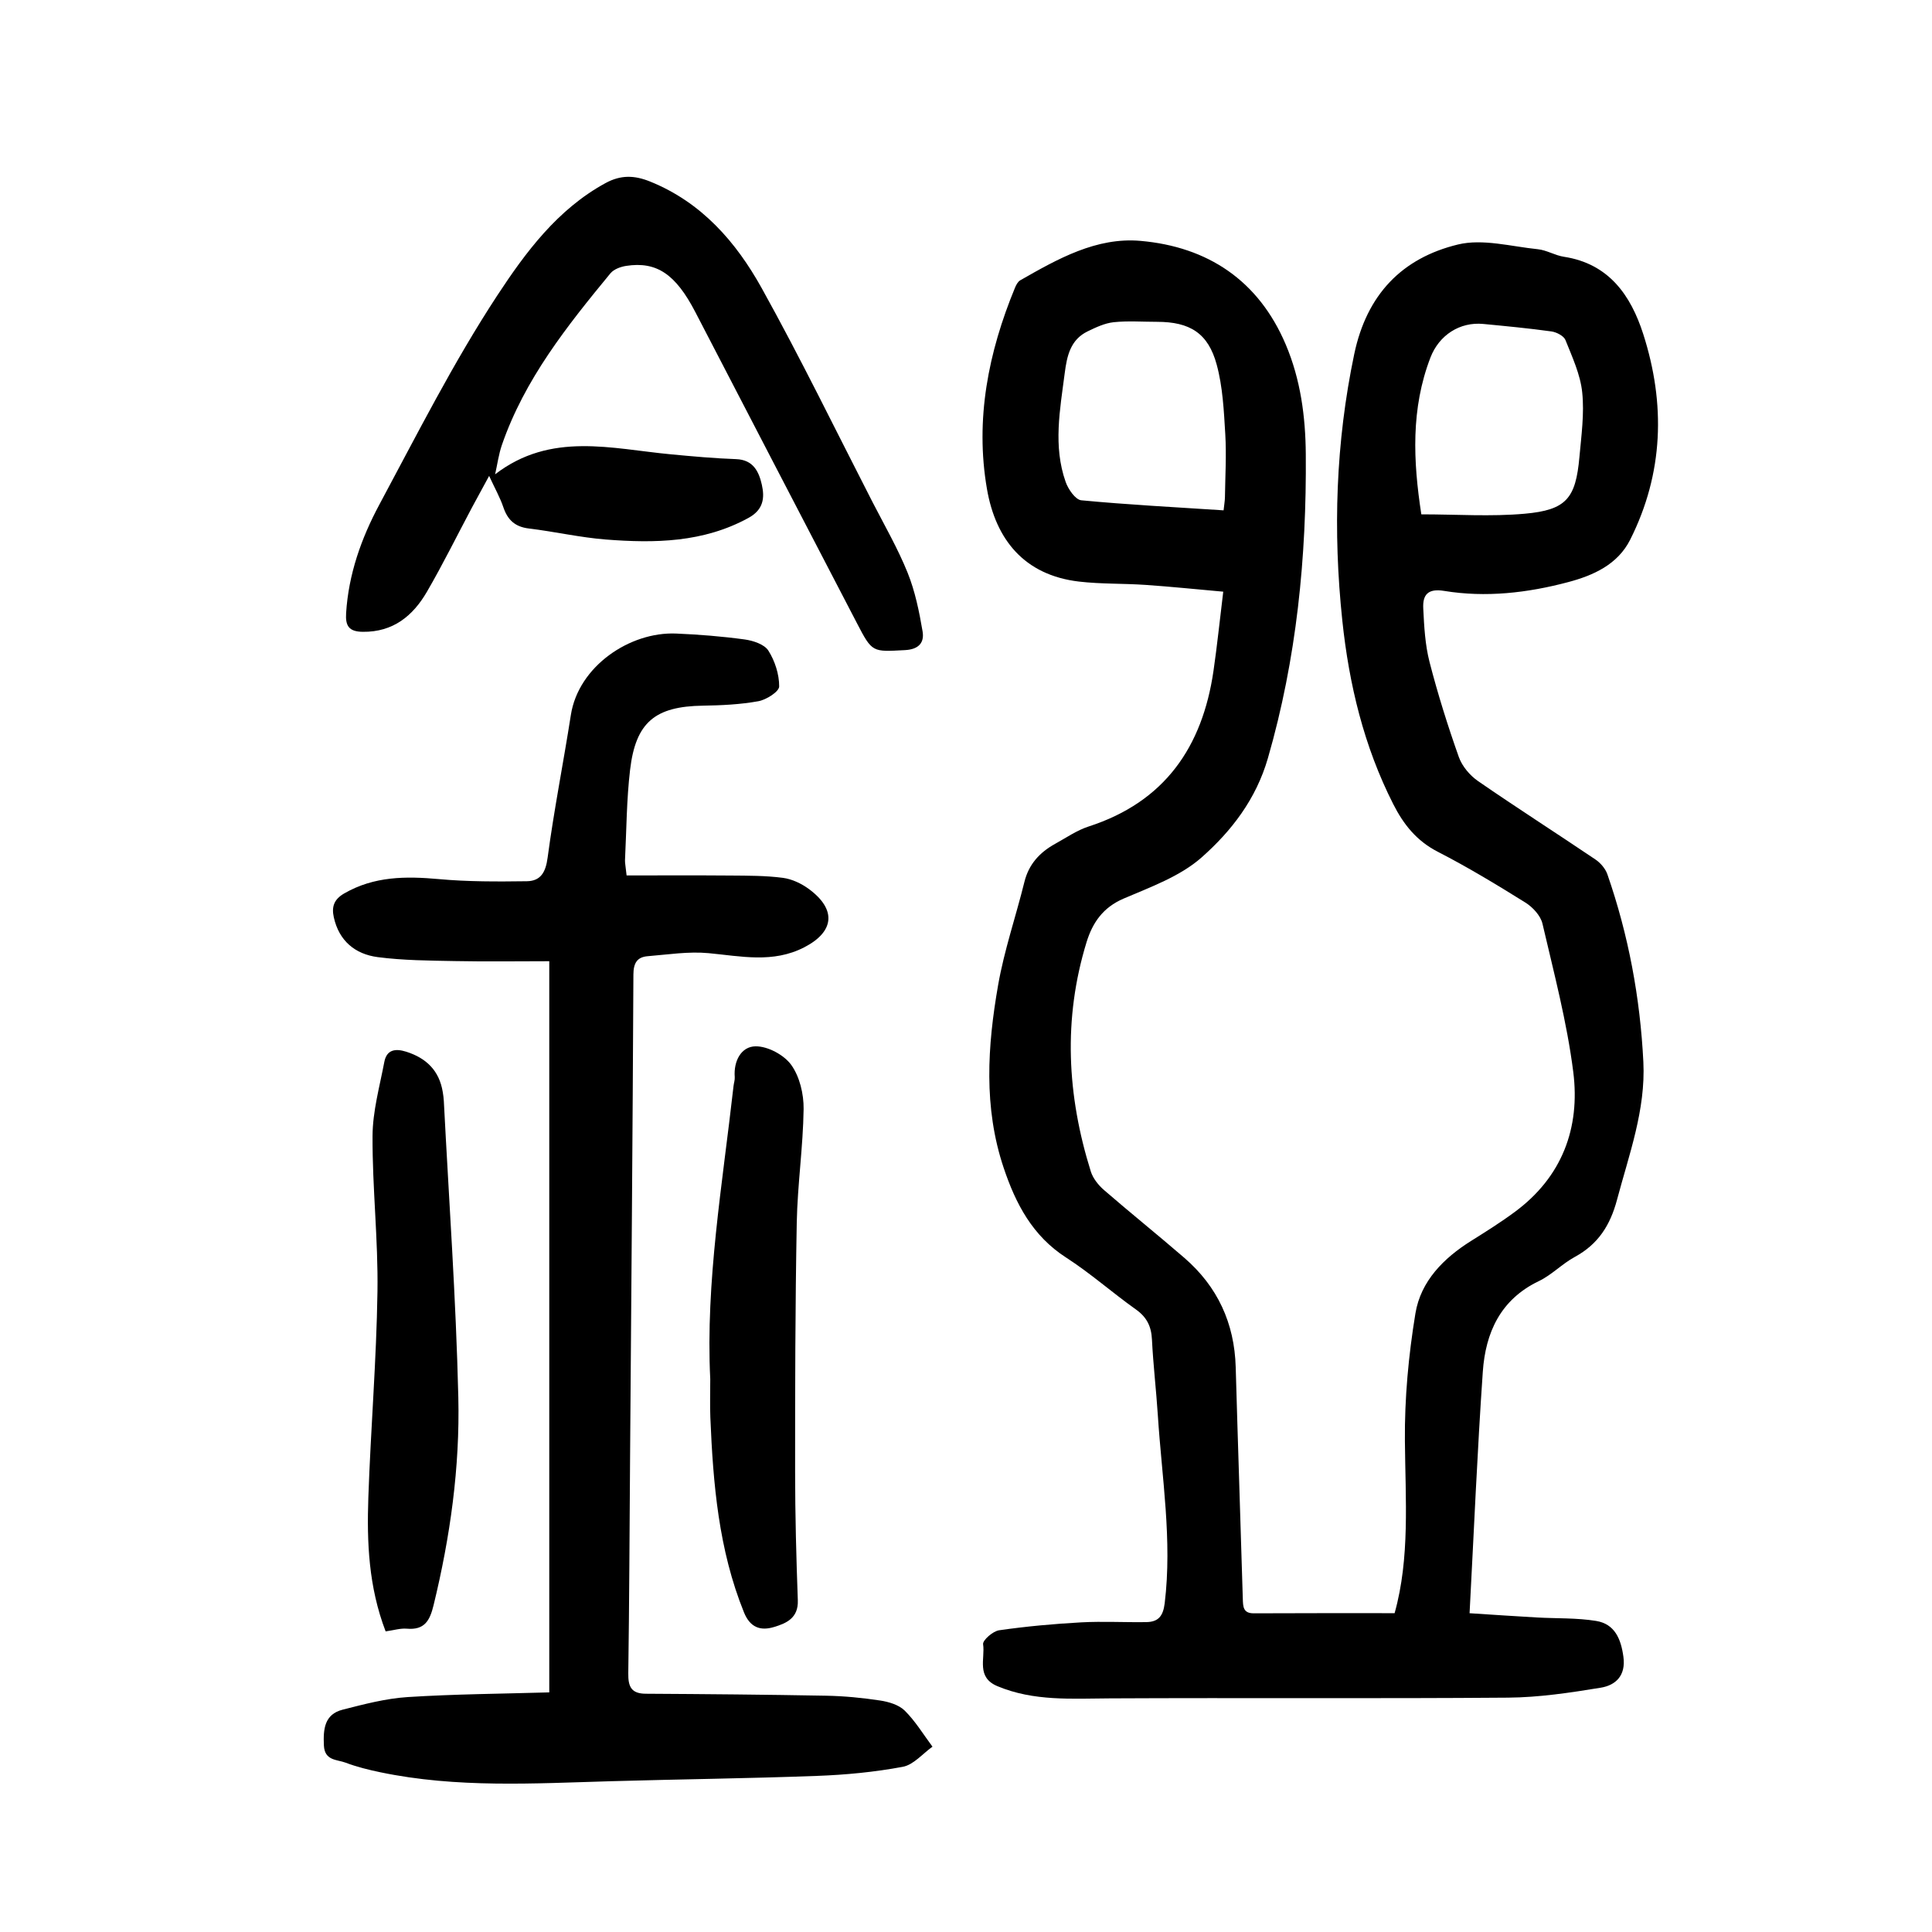<?xml version="1.0" encoding="utf-8"?>
<svg version="1.1" id="zdic.net" xmlns="http://www.w3.org/2000/svg" xmlns:xlink="http://www.w3.org/1999/xlink" x="0px" y="0px"
	 viewBox="0 0 400 400" style="enable-background:new 0 0 400 400;" xml:space="preserve">
<g>
	<path d="M288.74,333.99c3.2-11.45,2.23-23.56,2.13-35.68c-0.08-8.8,0.75-17.71,2.18-26.4c1.1-6.65,5.82-11.42,11.54-15
		c3.06-1.92,6.14-3.85,9.04-6c9.78-7.22,13.56-17.37,12.1-28.96c-1.31-10.35-4.01-20.53-6.38-30.72c-0.39-1.66-2.01-3.41-3.53-4.36
		c-5.93-3.7-11.93-7.33-18.14-10.52c-4.38-2.25-7.08-5.64-9.22-9.86c-6.08-11.98-9.15-24.76-10.55-38.02
		c-1.95-18.51-1.37-36.84,2.47-55.16c2.59-12.33,9.88-19.88,21.48-22.69c5.14-1.24,11.02,0.42,16.54,0.98
		c1.83,0.19,3.55,1.28,5.38,1.56c9.32,1.42,13.86,7.99,16.43,15.99c4.64,14.45,4.22,28.83-2.7,42.59c-2.6,5.17-7.68,7.42-12.91,8.8
		c-8.38,2.22-16.98,3.21-25.6,1.8c-3.42-0.56-4.47,0.85-4.33,3.62c0.18,3.72,0.38,7.52,1.3,11.1c1.71,6.64,3.77,13.2,6.06,19.66
		c0.68,1.92,2.29,3.83,3.99,5c8.01,5.53,16.23,10.78,24.3,16.23c1.05,0.71,2.06,1.89,2.47,3.06c4.37,12.58,6.79,25.57,7.45,38.86
		c0.49,9.92-2.96,19.14-5.46,28.55c-1.41,5.28-3.91,9.19-8.73,11.81c-2.62,1.42-4.78,3.73-7.45,5.01
		c-7.96,3.81-11.04,10.68-11.6,18.75c-1.14,16.43-1.83,32.89-2.74,50.01c5.1,0.33,9.51,0.63,13.93,0.88
		c4.1,0.23,8.26,0.06,12.29,0.72c3.84,0.63,5.13,3.72,5.63,7.43c0.53,3.89-1.6,5.88-4.69,6.39c-6.35,1.04-12.79,2.01-19.2,2.06
		c-27.49,0.22-54.97,0.01-82.46,0.15c-7.88,0.04-15.7,0.63-23.24-2.52c-4.45-1.85-2.53-5.7-2.98-8.69
		c-0.12-0.82,2.03-2.71,3.32-2.89c5.64-0.81,11.33-1.33,17.02-1.64c4.47-0.24,8.97,0.02,13.45-0.05c2.47-0.04,3.48-1.21,3.81-3.92
		c1.58-13.06-0.59-25.94-1.42-38.88c-0.34-5.24-0.96-10.45-1.22-15.69c-0.13-2.72-1.05-4.63-3.32-6.24
		c-4.89-3.47-9.4-7.49-14.43-10.73c-6.99-4.49-10.46-11.16-12.96-18.62c-4.18-12.48-3.35-25.19-1.14-37.81
		c1.26-7.21,3.68-14.22,5.44-21.35c0.91-3.69,3.18-6.13,6.36-7.89c2.29-1.26,4.51-2.81,6.96-3.6c15.72-5.09,23.53-16.44,25.83-32.21
		c0.75-5.16,1.28-10.36,2.02-16.4c-5.75-0.51-10.9-1.05-16.06-1.4c-4.6-0.32-9.24-0.16-13.8-0.69
		c-11.33-1.33-17.25-8.69-19.06-19.17c-2.49-14.4,0.28-28.31,5.82-41.71c0.23-0.55,0.58-1.21,1.06-1.49
		c7.75-4.43,15.77-8.97,24.9-8.17c13.93,1.22,24.45,8.19,30.08,21.46c3.07,7.24,4.09,14.9,4.15,22.7
		c0.17,21.33-1.89,42.34-7.85,62.96c-2.46,8.5-7.55,15.07-13.72,20.53c-4.44,3.92-10.54,6.12-16.14,8.52
		c-4.25,1.82-6.42,4.95-7.67,8.99c-4.9,15.92-4.06,31.78,0.87,47.51c0.45,1.44,1.58,2.85,2.75,3.86
		c5.47,4.74,11.13,9.28,16.61,14.02c6.88,5.95,10.38,13.52,10.64,22.64c0.45,15.99,1,31.97,1.47,47.96c0.05,1.62,0.06,3.01,2.27,3
		C269.1,333.97,278.7,333.99,288.74,333.99z M294.27,106.49c7.3,0,14.41,0.5,21.41-0.13c8.61-0.77,10.55-3.17,11.32-11.71
		c0.4-4.46,1.04-9,0.58-13.41c-0.38-3.7-2.06-7.31-3.47-10.84c-0.35-0.86-1.84-1.63-2.9-1.78c-4.69-0.65-9.41-1.1-14.12-1.55
		c-4.84-0.46-9.13,2.29-10.93,6.95C292.08,84.62,292.57,95.45,294.27,106.49z M253.33,105.66c0.13-1.25,0.27-1.97,0.28-2.7
		c0.06-4.36,0.33-8.74,0.07-13.08c-0.29-4.82-0.52-9.76-1.77-14.37c-1.77-6.56-5.58-8.88-12.37-8.88c-2.99,0-6.01-0.23-8.97,0.08
		c-1.84,0.2-3.67,1.06-5.38,1.89c-3.57,1.73-4.29,5.08-4.75,8.65c-0.97,7.54-2.44,15.1,0.2,22.55c0.53,1.5,2.02,3.66,3.23,3.78
		C233.54,104.5,243.24,105,253.33,105.66z"/>
	<path d="M129.73,181.25c7.38,0,14.47-0.04,21.56,0.02c3.61,0.03,7.24,0.01,10.81,0.48c1.89,0.25,3.86,1.19,5.41,2.34
		c5.73,4.24,5.23,8.83-1,12.04c-6.48,3.34-13.09,1.84-19.81,1.21c-4.14-0.39-8.4,0.29-12.59,0.63c-2.23,0.18-2.96,1.45-2.97,3.8
		c-0.16,33.36-0.44,66.72-0.69,100.07c-0.11,14.87-0.16,29.74-0.37,44.6c-0.04,2.75,0.6,4.21,3.62,4.23
		c12.46,0.07,24.92,0.18,37.37,0.41c3.72,0.07,7.46,0.43,11.14,0.99c1.79,0.27,3.89,0.89,5.11,2.1c2.21,2.19,3.86,4.94,5.74,7.46
		c-2.04,1.45-3.92,3.76-6.16,4.17c-5.82,1.09-11.79,1.66-17.72,1.88c-14.21,0.53-28.43,0.69-42.65,1.1
		c-15.97,0.46-31.96,1.45-47.78-1.85c-2.44-0.51-4.88-1.11-7.2-1.99c-1.78-0.67-4.34-0.38-4.49-3.55c-0.16-3.38,0.1-6.46,3.88-7.42
		c4.43-1.13,8.93-2.32,13.46-2.61c9.69-0.62,19.42-0.68,29.32-0.97c0-50.54,0-100.45,0-151.38c-6.59,0-13.04,0.1-19.49-0.03
		c-5.35-0.1-10.75-0.13-16.04-0.82c-4.64-0.61-8-3.34-9.08-8.25c-0.48-2.17,0.03-3.71,2.15-4.93c6.19-3.58,12.76-3.59,19.61-2.97
		c6.03,0.55,12.14,0.52,18.2,0.44c2.86-0.04,3.91-1.84,4.31-4.89c1.32-9.88,3.27-19.67,4.81-29.53
		c1.57-10.07,12.19-17.27,21.81-16.86c4.73,0.2,9.47,0.58,14.16,1.22c1.76,0.24,4.08,1,4.92,2.31c1.36,2.14,2.25,4.92,2.24,7.42
		c0,1.07-2.66,2.76-4.31,3.06c-3.76,0.68-7.65,0.86-11.48,0.92c-9.89,0.15-13.92,3.41-15.08,13.3c-0.73,6.18-0.74,12.45-1.05,18.69
		C129.38,178.68,129.52,179.28,129.73,181.25z"/>
	<path d="M102.51,98.2c11.55-8.88,24.14-5.28,36.46-4.13c4.47,0.42,8.95,0.83,13.44,0.99c3.56,0.13,4.71,2.6,5.32,5.29
		c0.61,2.71,0.36,5.17-2.77,6.88c-9.35,5.12-19.4,5.26-29.54,4.47c-5.33-0.42-10.6-1.64-15.92-2.28c-2.86-0.34-4.4-1.77-5.29-4.41
		c-0.67-1.98-1.72-3.83-2.94-6.48c-1.37,2.52-2.46,4.5-3.53,6.5c-3.11,5.84-6.03,11.78-9.35,17.49c-2.9,4.99-6.99,8.36-13.27,8.29
		c-2.92-0.03-3.63-1.26-3.46-3.88c0.5-8.02,3.13-15.46,6.85-22.4c7.85-14.62,15.36-29.51,24.44-43.35
		c5.85-8.91,12.47-17.86,22.41-23.27c3.17-1.73,6-1.63,9.22-0.33c10.67,4.3,17.81,12.51,23.13,22.09
		c8.05,14.49,15.31,29.42,22.88,44.17c2.51,4.88,5.27,9.66,7.32,14.73c1.55,3.85,2.4,8.03,3.1,12.15c0.39,2.29-0.75,3.73-3.65,3.88
		c-6.74,0.35-6.76,0.55-9.93-5.56c-11.17-21.47-22.33-42.94-33.47-64.43c-4.06-7.82-7.99-10.54-14.33-9.56
		c-1.15,0.18-2.54,0.69-3.24,1.53c-8.98,10.9-17.78,21.94-22.48,35.55C103.24,94.08,102.97,96.17,102.51,98.2z"/>
	<path d="M147.05,285.52c-0.99-20.11,2.53-40.34,4.82-60.67c0.07-0.62,0.29-1.24,0.25-1.85c-0.26-3.33,1.34-6.33,4.3-6.37
		c2.52-0.04,5.9,1.77,7.4,3.85c1.75,2.44,2.6,6.05,2.56,9.14c-0.11,7.84-1.27,15.66-1.42,23.5c-0.32,17.21-0.35,34.43-0.34,51.64
		c0,8.86,0.24,17.73,0.56,26.58c0.13,3.67-2.38,4.76-4.98,5.53c-2.73,0.81-4.89,0.12-6.17-3.05c-5.25-12.97-6.39-26.6-6.96-40.35
		C146.97,290.99,147.05,288.49,147.05,285.52z"/>
	<path d="M79.84,337.76c-3.53-9.22-3.9-18.45-3.58-27.69c0.49-14.23,1.68-28.44,1.89-42.67c0.16-10.72-1.07-21.45-1.02-32.18
		c0.02-5.13,1.47-10.26,2.44-15.36c0.48-2.51,2.23-2.84,4.52-2.12c4.2,1.33,6.86,3.94,7.58,8.36c0.1,0.62,0.19,1.24,0.22,1.86
		c1.05,20.44,2.52,40.87,3,61.33c0.34,14.5-1.67,28.88-5.12,43.04c-0.79,3.26-1.9,5.19-5.57,4.87
		C82.88,337.09,81.51,337.53,79.84,337.76z"/>
</g>
</svg>
